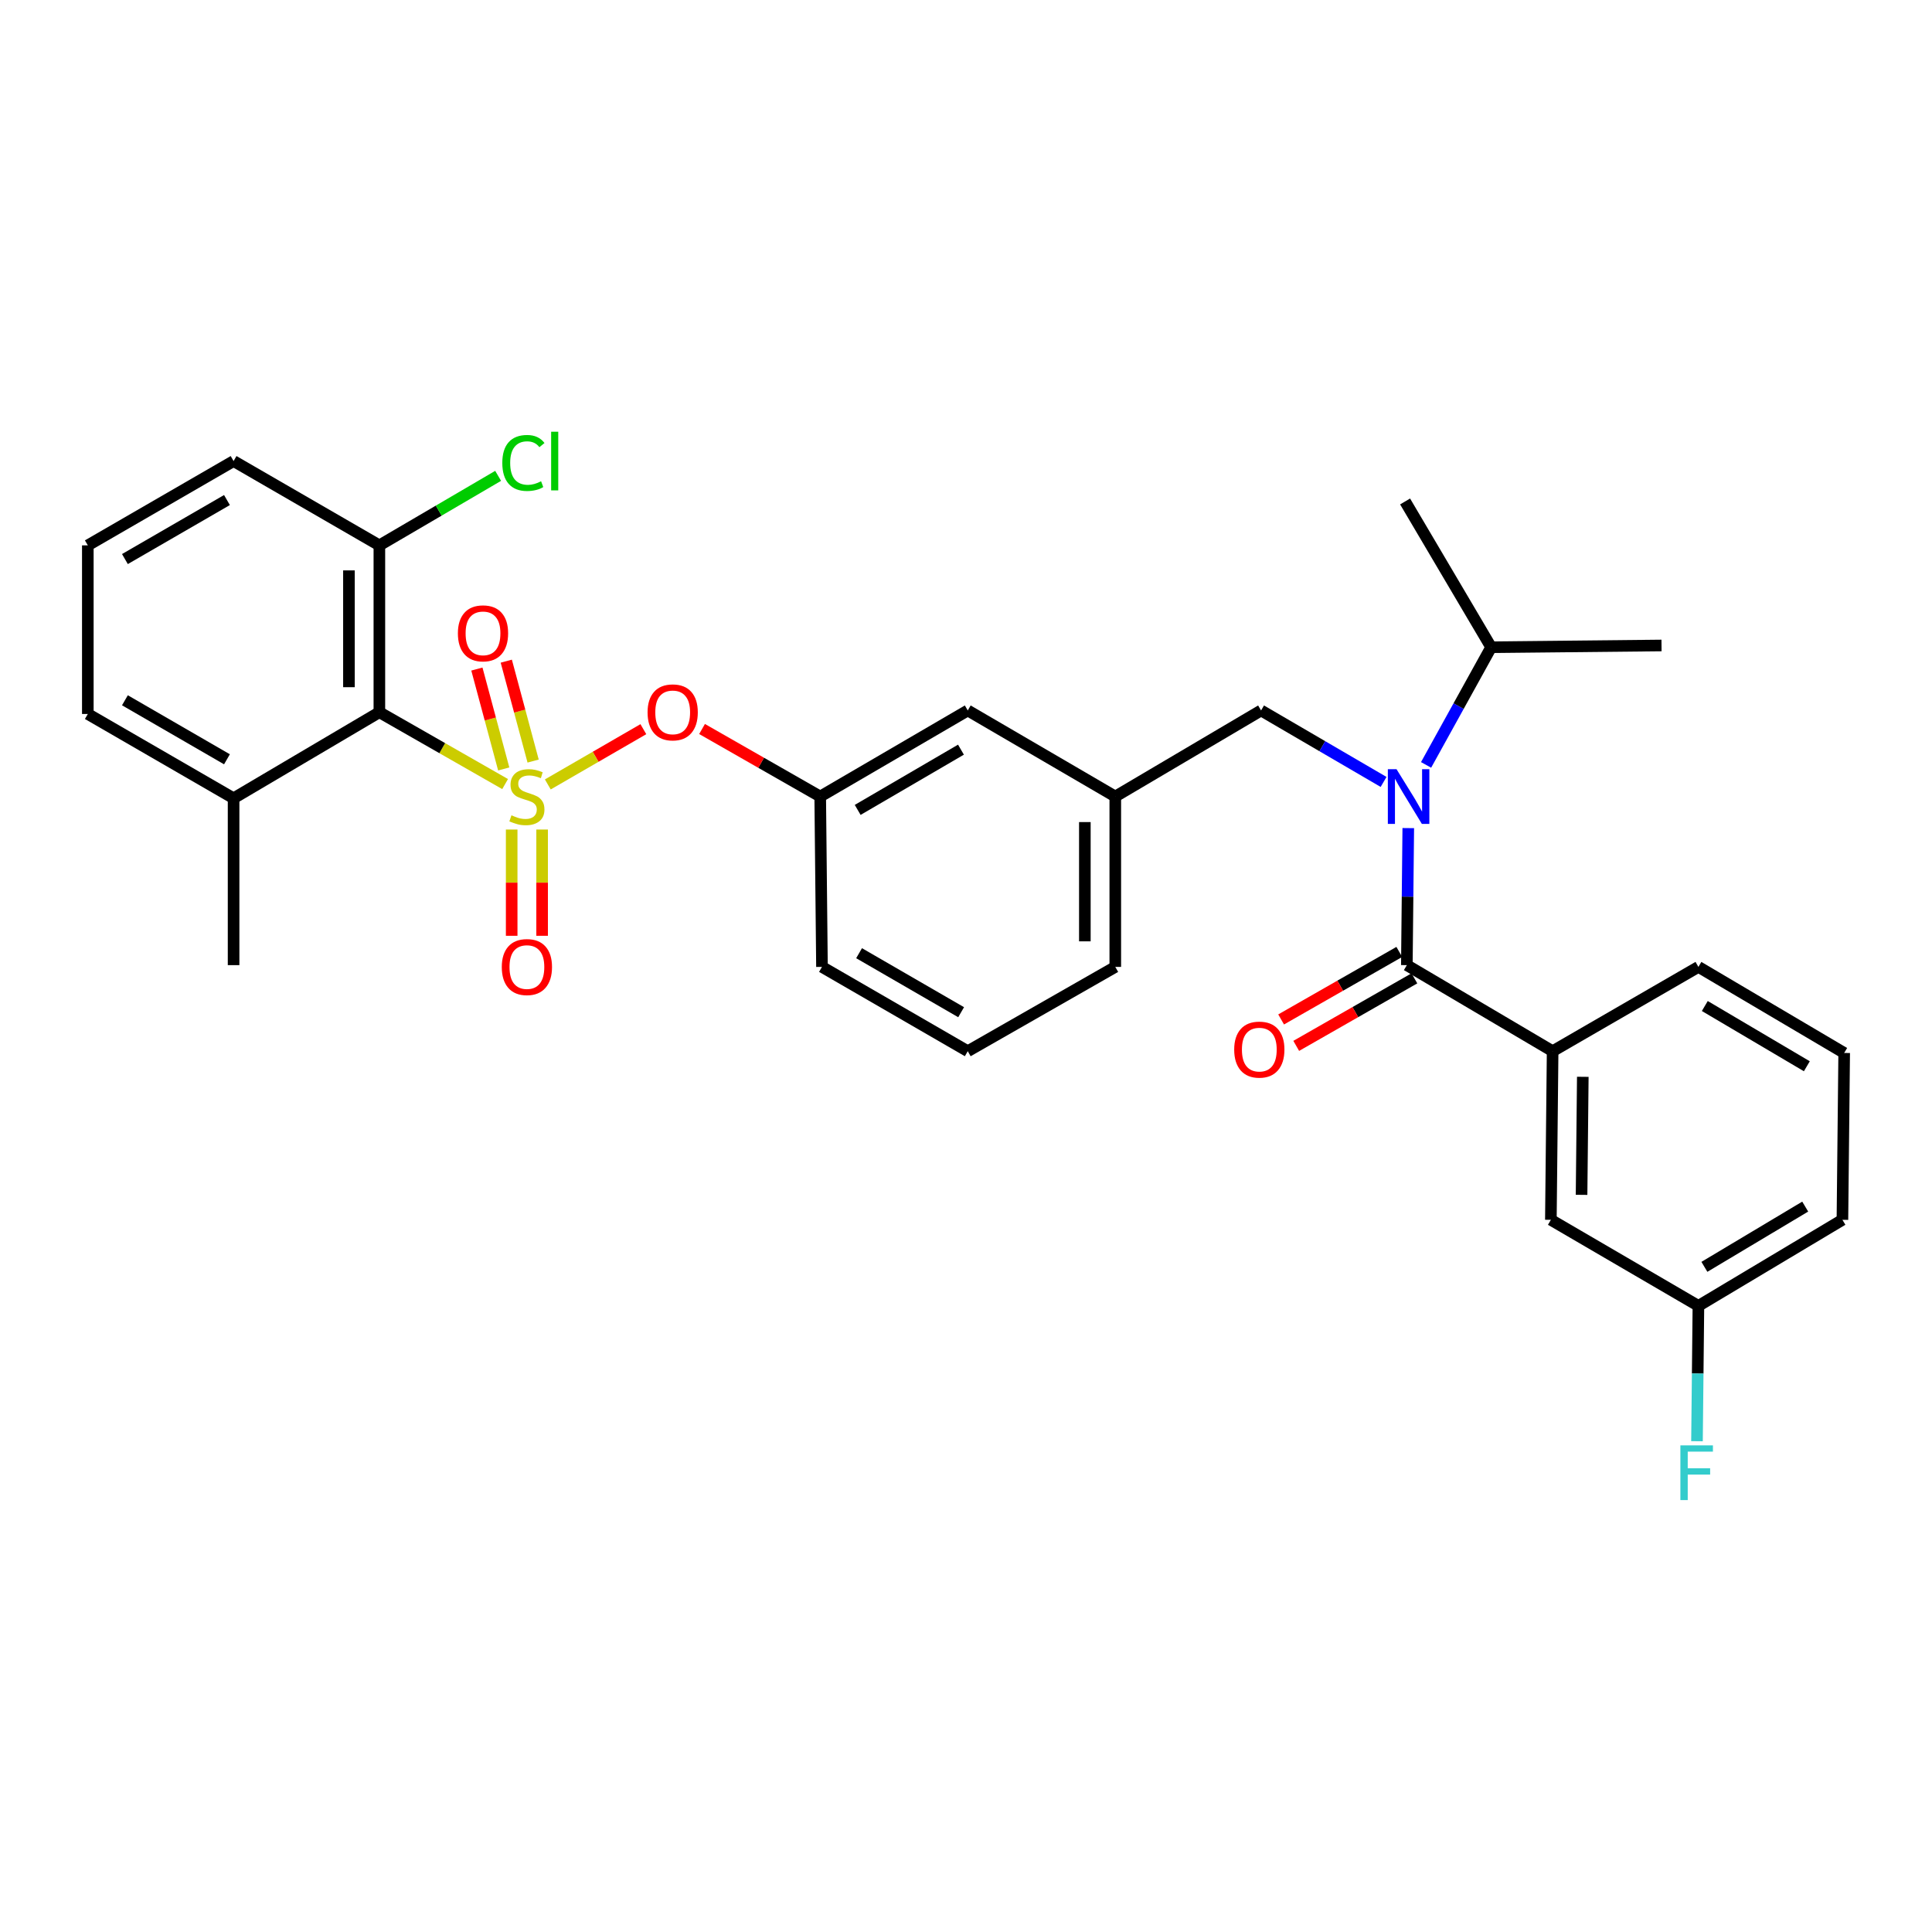 <?xml version='1.0' encoding='iso-8859-1'?>
<svg version='1.1' baseProfile='full'
              xmlns='http://www.w3.org/2000/svg'
                      xmlns:rdkit='http://www.rdkit.org/xml'
                      xmlns:xlink='http://www.w3.org/1999/xlink'
                  xml:space='preserve'
width='1000px' height='1000px' viewBox='0 0 1000 1000'>
<!-- END OF HEADER -->
<rect style='opacity:1.0;fill:#FFFFFF;stroke:none' width='1000' height='1000' x='0' y='0'> </rect>
<path class='bond-0' d='M 728.179,499.553 L 803.637,544.1' style='fill:none;fill-rule:evenodd;stroke:#000000;stroke-width:6px;stroke-linecap:butt;stroke-linejoin:miter;stroke-opacity:1' />
<path class='bond-1' d='M 724.27,492.715 L 693.69,510.19' style='fill:none;fill-rule:evenodd;stroke:#000000;stroke-width:6px;stroke-linecap:butt;stroke-linejoin:miter;stroke-opacity:1' />
<path class='bond-1' d='M 693.69,510.19 L 663.109,527.666' style='fill:none;fill-rule:evenodd;stroke:#FF0000;stroke-width:6px;stroke-linecap:butt;stroke-linejoin:miter;stroke-opacity:1' />
<path class='bond-1' d='M 732.087,506.392 L 701.506,523.868' style='fill:none;fill-rule:evenodd;stroke:#000000;stroke-width:6px;stroke-linecap:butt;stroke-linejoin:miter;stroke-opacity:1' />
<path class='bond-1' d='M 701.506,523.868 L 670.925,541.344' style='fill:none;fill-rule:evenodd;stroke:#FF0000;stroke-width:6px;stroke-linecap:butt;stroke-linejoin:miter;stroke-opacity:1' />
<path class='bond-2' d='M 728.179,499.553 L 728.548,464.088' style='fill:none;fill-rule:evenodd;stroke:#000000;stroke-width:6px;stroke-linecap:butt;stroke-linejoin:miter;stroke-opacity:1' />
<path class='bond-2' d='M 728.548,464.088 L 728.918,428.622' style='fill:none;fill-rule:evenodd;stroke:#0000FF;stroke-width:6px;stroke-linecap:butt;stroke-linejoin:miter;stroke-opacity:1' />
<path class='bond-3' d='M 652.729,367.733 L 577.27,412.28' style='fill:none;fill-rule:evenodd;stroke:#000000;stroke-width:6px;stroke-linecap:butt;stroke-linejoin:miter;stroke-opacity:1' />
<path class='bond-4' d='M 652.729,367.733 L 684.434,386.229' style='fill:none;fill-rule:evenodd;stroke:#000000;stroke-width:6px;stroke-linecap:butt;stroke-linejoin:miter;stroke-opacity:1' />
<path class='bond-4' d='M 684.434,386.229 L 716.139,404.725' style='fill:none;fill-rule:evenodd;stroke:#0000FF;stroke-width:6px;stroke-linecap:butt;stroke-linejoin:miter;stroke-opacity:1' />
<path class='bond-5' d='M 738.139,395.912 L 754.977,365.461' style='fill:none;fill-rule:evenodd;stroke:#0000FF;stroke-width:6px;stroke-linecap:butt;stroke-linejoin:miter;stroke-opacity:1' />
<path class='bond-5' d='M 754.977,365.461 L 771.815,335.01' style='fill:none;fill-rule:evenodd;stroke:#000000;stroke-width:6px;stroke-linecap:butt;stroke-linejoin:miter;stroke-opacity:1' />
<path class='bond-6' d='M 803.637,544.1 L 802.727,631.374' style='fill:none;fill-rule:evenodd;stroke:#000000;stroke-width:6px;stroke-linecap:butt;stroke-linejoin:miter;stroke-opacity:1' />
<path class='bond-6' d='M 819.253,557.356 L 818.616,618.447' style='fill:none;fill-rule:evenodd;stroke:#000000;stroke-width:6px;stroke-linecap:butt;stroke-linejoin:miter;stroke-opacity:1' />
<path class='bond-7' d='M 803.637,544.1 L 879.096,500.464' style='fill:none;fill-rule:evenodd;stroke:#000000;stroke-width:6px;stroke-linecap:butt;stroke-linejoin:miter;stroke-opacity:1' />
<path class='bond-8' d='M 802.727,631.374 L 879.096,675.921' style='fill:none;fill-rule:evenodd;stroke:#000000;stroke-width:6px;stroke-linecap:butt;stroke-linejoin:miter;stroke-opacity:1' />
<path class='bond-9' d='M 771.815,335.01 L 727.277,259.551' style='fill:none;fill-rule:evenodd;stroke:#000000;stroke-width:6px;stroke-linecap:butt;stroke-linejoin:miter;stroke-opacity:1' />
<path class='bond-10' d='M 771.815,335.01 L 859.999,334.099' style='fill:none;fill-rule:evenodd;stroke:#000000;stroke-width:6px;stroke-linecap:butt;stroke-linejoin:miter;stroke-opacity:1' />
<path class='bond-11' d='M 577.27,500.464 L 577.27,412.28' style='fill:none;fill-rule:evenodd;stroke:#000000;stroke-width:6px;stroke-linecap:butt;stroke-linejoin:miter;stroke-opacity:1' />
<path class='bond-11' d='M 561.517,487.236 L 561.517,425.507' style='fill:none;fill-rule:evenodd;stroke:#000000;stroke-width:6px;stroke-linecap:butt;stroke-linejoin:miter;stroke-opacity:1' />
<path class='bond-12' d='M 577.27,500.464 L 500.91,544.1' style='fill:none;fill-rule:evenodd;stroke:#000000;stroke-width:6px;stroke-linecap:butt;stroke-linejoin:miter;stroke-opacity:1' />
<path class='bond-13' d='M 577.27,412.28 L 500.91,367.733' style='fill:none;fill-rule:evenodd;stroke:#000000;stroke-width:6px;stroke-linecap:butt;stroke-linejoin:miter;stroke-opacity:1' />
<path class='bond-14' d='M 500.91,367.733 L 424.541,412.28' style='fill:none;fill-rule:evenodd;stroke:#000000;stroke-width:6px;stroke-linecap:butt;stroke-linejoin:miter;stroke-opacity:1' />
<path class='bond-14' d='M 497.392,388.022 L 443.934,419.205' style='fill:none;fill-rule:evenodd;stroke:#000000;stroke-width:6px;stroke-linecap:butt;stroke-linejoin:miter;stroke-opacity:1' />
<path class='bond-15' d='M 424.541,412.28 L 425.452,500.464' style='fill:none;fill-rule:evenodd;stroke:#000000;stroke-width:6px;stroke-linecap:butt;stroke-linejoin:miter;stroke-opacity:1' />
<path class='bond-16' d='M 424.541,412.28 L 393.961,394.804' style='fill:none;fill-rule:evenodd;stroke:#000000;stroke-width:6px;stroke-linecap:butt;stroke-linejoin:miter;stroke-opacity:1' />
<path class='bond-16' d='M 393.961,394.804 L 363.38,377.329' style='fill:none;fill-rule:evenodd;stroke:#FF0000;stroke-width:6px;stroke-linecap:butt;stroke-linejoin:miter;stroke-opacity:1' />
<path class='bond-17' d='M 425.452,500.464 L 500.91,544.1' style='fill:none;fill-rule:evenodd;stroke:#000000;stroke-width:6px;stroke-linecap:butt;stroke-linejoin:miter;stroke-opacity:1' />
<path class='bond-17' d='M 444.657,493.372 L 497.478,523.918' style='fill:none;fill-rule:evenodd;stroke:#000000;stroke-width:6px;stroke-linecap:butt;stroke-linejoin:miter;stroke-opacity:1' />
<path class='bond-18' d='M 120.904,238.643 L 45.455,282.28' style='fill:none;fill-rule:evenodd;stroke:#000000;stroke-width:6px;stroke-linecap:butt;stroke-linejoin:miter;stroke-opacity:1' />
<path class='bond-18' d='M 117.474,258.825 L 64.659,289.371' style='fill:none;fill-rule:evenodd;stroke:#000000;stroke-width:6px;stroke-linecap:butt;stroke-linejoin:miter;stroke-opacity:1' />
<path class='bond-19' d='M 120.904,238.643 L 196.363,282.28' style='fill:none;fill-rule:evenodd;stroke:#000000;stroke-width:6px;stroke-linecap:butt;stroke-linejoin:miter;stroke-opacity:1' />
<path class='bond-20' d='M 45.455,282.28 L 45.455,369.553' style='fill:none;fill-rule:evenodd;stroke:#000000;stroke-width:6px;stroke-linecap:butt;stroke-linejoin:miter;stroke-opacity:1' />
<path class='bond-21' d='M 45.455,369.553 L 120.904,413.19' style='fill:none;fill-rule:evenodd;stroke:#000000;stroke-width:6px;stroke-linecap:butt;stroke-linejoin:miter;stroke-opacity:1' />
<path class='bond-21' d='M 64.659,362.462 L 117.474,393.008' style='fill:none;fill-rule:evenodd;stroke:#000000;stroke-width:6px;stroke-linecap:butt;stroke-linejoin:miter;stroke-opacity:1' />
<path class='bond-22' d='M 120.904,413.19 L 196.363,368.643' style='fill:none;fill-rule:evenodd;stroke:#000000;stroke-width:6px;stroke-linecap:butt;stroke-linejoin:miter;stroke-opacity:1' />
<path class='bond-23' d='M 120.904,413.19 L 120.904,499.553' style='fill:none;fill-rule:evenodd;stroke:#000000;stroke-width:6px;stroke-linecap:butt;stroke-linejoin:miter;stroke-opacity:1' />
<path class='bond-24' d='M 333.002,377.421 L 308.273,391.722' style='fill:none;fill-rule:evenodd;stroke:#FF0000;stroke-width:6px;stroke-linecap:butt;stroke-linejoin:miter;stroke-opacity:1' />
<path class='bond-24' d='M 308.273,391.722 L 283.544,406.022' style='fill:none;fill-rule:evenodd;stroke:#CCCC00;stroke-width:6px;stroke-linecap:butt;stroke-linejoin:miter;stroke-opacity:1' />
<path class='bond-25' d='M 264.846,429.364 L 264.846,456.865' style='fill:none;fill-rule:evenodd;stroke:#CCCC00;stroke-width:6px;stroke-linecap:butt;stroke-linejoin:miter;stroke-opacity:1' />
<path class='bond-25' d='M 264.846,456.865 L 264.846,484.366' style='fill:none;fill-rule:evenodd;stroke:#FF0000;stroke-width:6px;stroke-linecap:butt;stroke-linejoin:miter;stroke-opacity:1' />
<path class='bond-25' d='M 280.6,429.364 L 280.6,456.865' style='fill:none;fill-rule:evenodd;stroke:#CCCC00;stroke-width:6px;stroke-linecap:butt;stroke-linejoin:miter;stroke-opacity:1' />
<path class='bond-25' d='M 280.6,456.865 L 280.6,484.366' style='fill:none;fill-rule:evenodd;stroke:#FF0000;stroke-width:6px;stroke-linecap:butt;stroke-linejoin:miter;stroke-opacity:1' />
<path class='bond-26' d='M 275.947,393.927 L 268.999,368.073' style='fill:none;fill-rule:evenodd;stroke:#CCCC00;stroke-width:6px;stroke-linecap:butt;stroke-linejoin:miter;stroke-opacity:1' />
<path class='bond-26' d='M 268.999,368.073 L 262.051,342.219' style='fill:none;fill-rule:evenodd;stroke:#FF0000;stroke-width:6px;stroke-linecap:butt;stroke-linejoin:miter;stroke-opacity:1' />
<path class='bond-26' d='M 260.733,398.016 L 253.785,372.162' style='fill:none;fill-rule:evenodd;stroke:#CCCC00;stroke-width:6px;stroke-linecap:butt;stroke-linejoin:miter;stroke-opacity:1' />
<path class='bond-26' d='M 253.785,372.162 L 246.838,346.307' style='fill:none;fill-rule:evenodd;stroke:#FF0000;stroke-width:6px;stroke-linecap:butt;stroke-linejoin:miter;stroke-opacity:1' />
<path class='bond-27' d='M 261.444,405.835 L 228.904,387.239' style='fill:none;fill-rule:evenodd;stroke:#CCCC00;stroke-width:6px;stroke-linecap:butt;stroke-linejoin:miter;stroke-opacity:1' />
<path class='bond-27' d='M 228.904,387.239 L 196.363,368.643' style='fill:none;fill-rule:evenodd;stroke:#000000;stroke-width:6px;stroke-linecap:butt;stroke-linejoin:miter;stroke-opacity:1' />
<path class='bond-28' d='M 196.363,368.643 L 196.363,282.28' style='fill:none;fill-rule:evenodd;stroke:#000000;stroke-width:6px;stroke-linecap:butt;stroke-linejoin:miter;stroke-opacity:1' />
<path class='bond-28' d='M 180.61,355.689 L 180.61,295.234' style='fill:none;fill-rule:evenodd;stroke:#000000;stroke-width:6px;stroke-linecap:butt;stroke-linejoin:miter;stroke-opacity:1' />
<path class='bond-29' d='M 196.363,282.28 L 227.097,264.289' style='fill:none;fill-rule:evenodd;stroke:#000000;stroke-width:6px;stroke-linecap:butt;stroke-linejoin:miter;stroke-opacity:1' />
<path class='bond-29' d='M 227.097,264.289 L 257.832,246.299' style='fill:none;fill-rule:evenodd;stroke:#00CC00;stroke-width:6px;stroke-linecap:butt;stroke-linejoin:miter;stroke-opacity:1' />
<path class='bond-30' d='M 879.096,675.921 L 878.727,710.943' style='fill:none;fill-rule:evenodd;stroke:#000000;stroke-width:6px;stroke-linecap:butt;stroke-linejoin:miter;stroke-opacity:1' />
<path class='bond-30' d='M 878.727,710.943 L 878.357,745.965' style='fill:none;fill-rule:evenodd;stroke:#33CCCC;stroke-width:6px;stroke-linecap:butt;stroke-linejoin:miter;stroke-opacity:1' />
<path class='bond-31' d='M 879.096,675.921 L 953.635,631.374' style='fill:none;fill-rule:evenodd;stroke:#000000;stroke-width:6px;stroke-linecap:butt;stroke-linejoin:miter;stroke-opacity:1' />
<path class='bond-31' d='M 882.195,655.716 L 934.373,624.534' style='fill:none;fill-rule:evenodd;stroke:#000000;stroke-width:6px;stroke-linecap:butt;stroke-linejoin:miter;stroke-opacity:1' />
<path class='bond-32' d='M 879.096,500.464 L 954.545,545.011' style='fill:none;fill-rule:evenodd;stroke:#000000;stroke-width:6px;stroke-linecap:butt;stroke-linejoin:miter;stroke-opacity:1' />
<path class='bond-32' d='M 882.404,520.711 L 935.219,551.894' style='fill:none;fill-rule:evenodd;stroke:#000000;stroke-width:6px;stroke-linecap:butt;stroke-linejoin:miter;stroke-opacity:1' />
<path class='bond-33' d='M 954.545,545.011 L 953.635,631.374' style='fill:none;fill-rule:evenodd;stroke:#000000;stroke-width:6px;stroke-linecap:butt;stroke-linejoin:miter;stroke-opacity:1' />
<path  class='atom-2' d='M 722.829 398.12
L 732.109 413.12
Q 733.029 414.6, 734.509 417.28
Q 735.989 419.96, 736.069 420.12
L 736.069 398.12
L 739.829 398.12
L 739.829 426.44
L 735.949 426.44
L 725.989 410.04
Q 724.829 408.12, 723.589 405.92
Q 722.389 403.72, 722.029 403.04
L 722.029 426.44
L 718.349 426.44
L 718.349 398.12
L 722.829 398.12
' fill='#0000FF'/>
<path  class='atom-17' d='M 335.181 368.723
Q 335.181 361.923, 338.541 358.123
Q 341.901 354.323, 348.181 354.323
Q 354.461 354.323, 357.821 358.123
Q 361.181 361.923, 361.181 368.723
Q 361.181 375.603, 357.781 379.523
Q 354.381 383.403, 348.181 383.403
Q 341.941 383.403, 338.541 379.523
Q 335.181 375.643, 335.181 368.723
M 348.181 380.203
Q 352.501 380.203, 354.821 377.323
Q 357.181 374.403, 357.181 368.723
Q 357.181 363.163, 354.821 360.363
Q 352.501 357.523, 348.181 357.523
Q 343.861 357.523, 341.501 360.323
Q 339.181 363.123, 339.181 368.723
Q 339.181 374.443, 341.501 377.323
Q 343.861 380.203, 348.181 380.203
' fill='#FF0000'/>
<path  class='atom-18' d='M 264.723 422
Q 265.043 422.12, 266.363 422.68
Q 267.683 423.24, 269.123 423.6
Q 270.603 423.92, 272.043 423.92
Q 274.723 423.92, 276.283 422.64
Q 277.843 421.32, 277.843 419.04
Q 277.843 417.48, 277.043 416.52
Q 276.283 415.56, 275.083 415.04
Q 273.883 414.52, 271.883 413.92
Q 269.363 413.16, 267.843 412.44
Q 266.363 411.72, 265.283 410.2
Q 264.243 408.68, 264.243 406.12
Q 264.243 402.56, 266.643 400.36
Q 269.083 398.16, 273.883 398.16
Q 277.163 398.16, 280.883 399.72
L 279.963 402.8
Q 276.563 401.4, 274.003 401.4
Q 271.243 401.4, 269.723 402.56
Q 268.203 403.68, 268.243 405.64
Q 268.243 407.16, 269.003 408.08
Q 269.803 409, 270.923 409.52
Q 272.083 410.04, 274.003 410.64
Q 276.563 411.44, 278.083 412.24
Q 279.603 413.04, 280.683 414.68
Q 281.803 416.28, 281.803 419.04
Q 281.803 422.96, 279.163 425.08
Q 276.563 427.16, 272.203 427.16
Q 269.683 427.16, 267.763 426.6
Q 265.883 426.08, 263.643 425.16
L 264.723 422
' fill='#CCCC00'/>
<path  class='atom-19' d='M 259.723 500.544
Q 259.723 493.744, 263.083 489.944
Q 266.443 486.144, 272.723 486.144
Q 279.003 486.144, 282.363 489.944
Q 285.723 493.744, 285.723 500.544
Q 285.723 507.424, 282.323 511.344
Q 278.923 515.224, 272.723 515.224
Q 266.483 515.224, 263.083 511.344
Q 259.723 507.464, 259.723 500.544
M 272.723 512.024
Q 277.043 512.024, 279.363 509.144
Q 281.723 506.224, 281.723 500.544
Q 281.723 494.984, 279.363 492.184
Q 277.043 489.344, 272.723 489.344
Q 268.403 489.344, 266.043 492.144
Q 263.723 494.944, 263.723 500.544
Q 263.723 506.264, 266.043 509.144
Q 268.403 512.024, 272.723 512.024
' fill='#FF0000'/>
<path  class='atom-20' d='M 237.003 327.817
Q 237.003 321.017, 240.363 317.217
Q 243.723 313.417, 250.003 313.417
Q 256.283 313.417, 259.643 317.217
Q 263.003 321.017, 263.003 327.817
Q 263.003 334.697, 259.603 338.617
Q 256.203 342.497, 250.003 342.497
Q 243.763 342.497, 240.363 338.617
Q 237.003 334.737, 237.003 327.817
M 250.003 339.297
Q 254.323 339.297, 256.643 336.417
Q 259.003 333.497, 259.003 327.817
Q 259.003 322.257, 256.643 319.457
Q 254.323 316.617, 250.003 316.617
Q 245.683 316.617, 243.323 319.417
Q 241.003 322.217, 241.003 327.817
Q 241.003 333.537, 243.323 336.417
Q 245.683 339.297, 250.003 339.297
' fill='#FF0000'/>
<path  class='atom-24' d='M 259.991 239.623
Q 259.991 232.583, 263.271 228.903
Q 266.591 225.183, 272.871 225.183
Q 278.711 225.183, 281.831 229.303
L 279.191 231.463
Q 276.911 228.463, 272.871 228.463
Q 268.591 228.463, 266.311 231.343
Q 264.071 234.183, 264.071 239.623
Q 264.071 245.223, 266.391 248.103
Q 268.751 250.983, 273.311 250.983
Q 276.431 250.983, 280.071 249.103
L 281.191 252.103
Q 279.711 253.063, 277.471 253.623
Q 275.231 254.183, 272.751 254.183
Q 266.591 254.183, 263.271 250.423
Q 259.991 246.663, 259.991 239.623
' fill='#00CC00'/>
<path  class='atom-24' d='M 285.271 223.463
L 288.951 223.463
L 288.951 253.823
L 285.271 253.823
L 285.271 223.463
' fill='#00CC00'/>
<path  class='atom-26' d='M 638.819 543.27
Q 638.819 536.47, 642.179 532.67
Q 645.539 528.87, 651.819 528.87
Q 658.099 528.87, 661.459 532.67
Q 664.819 536.47, 664.819 543.27
Q 664.819 550.15, 661.419 554.07
Q 658.019 557.95, 651.819 557.95
Q 645.579 557.95, 642.179 554.07
Q 638.819 550.19, 638.819 543.27
M 651.819 554.75
Q 656.139 554.75, 658.459 551.87
Q 660.819 548.95, 660.819 543.27
Q 660.819 537.71, 658.459 534.91
Q 656.139 532.07, 651.819 532.07
Q 647.499 532.07, 645.139 534.87
Q 642.819 537.67, 642.819 543.27
Q 642.819 548.99, 645.139 551.87
Q 647.499 554.75, 651.819 554.75
' fill='#FF0000'/>
<path  class='atom-28' d='M 869.765 748.124
L 886.605 748.124
L 886.605 751.364
L 873.565 751.364
L 873.565 759.964
L 885.165 759.964
L 885.165 763.244
L 873.565 763.244
L 873.565 776.444
L 869.765 776.444
L 869.765 748.124
' fill='#33CCCC'/>
</svg>
